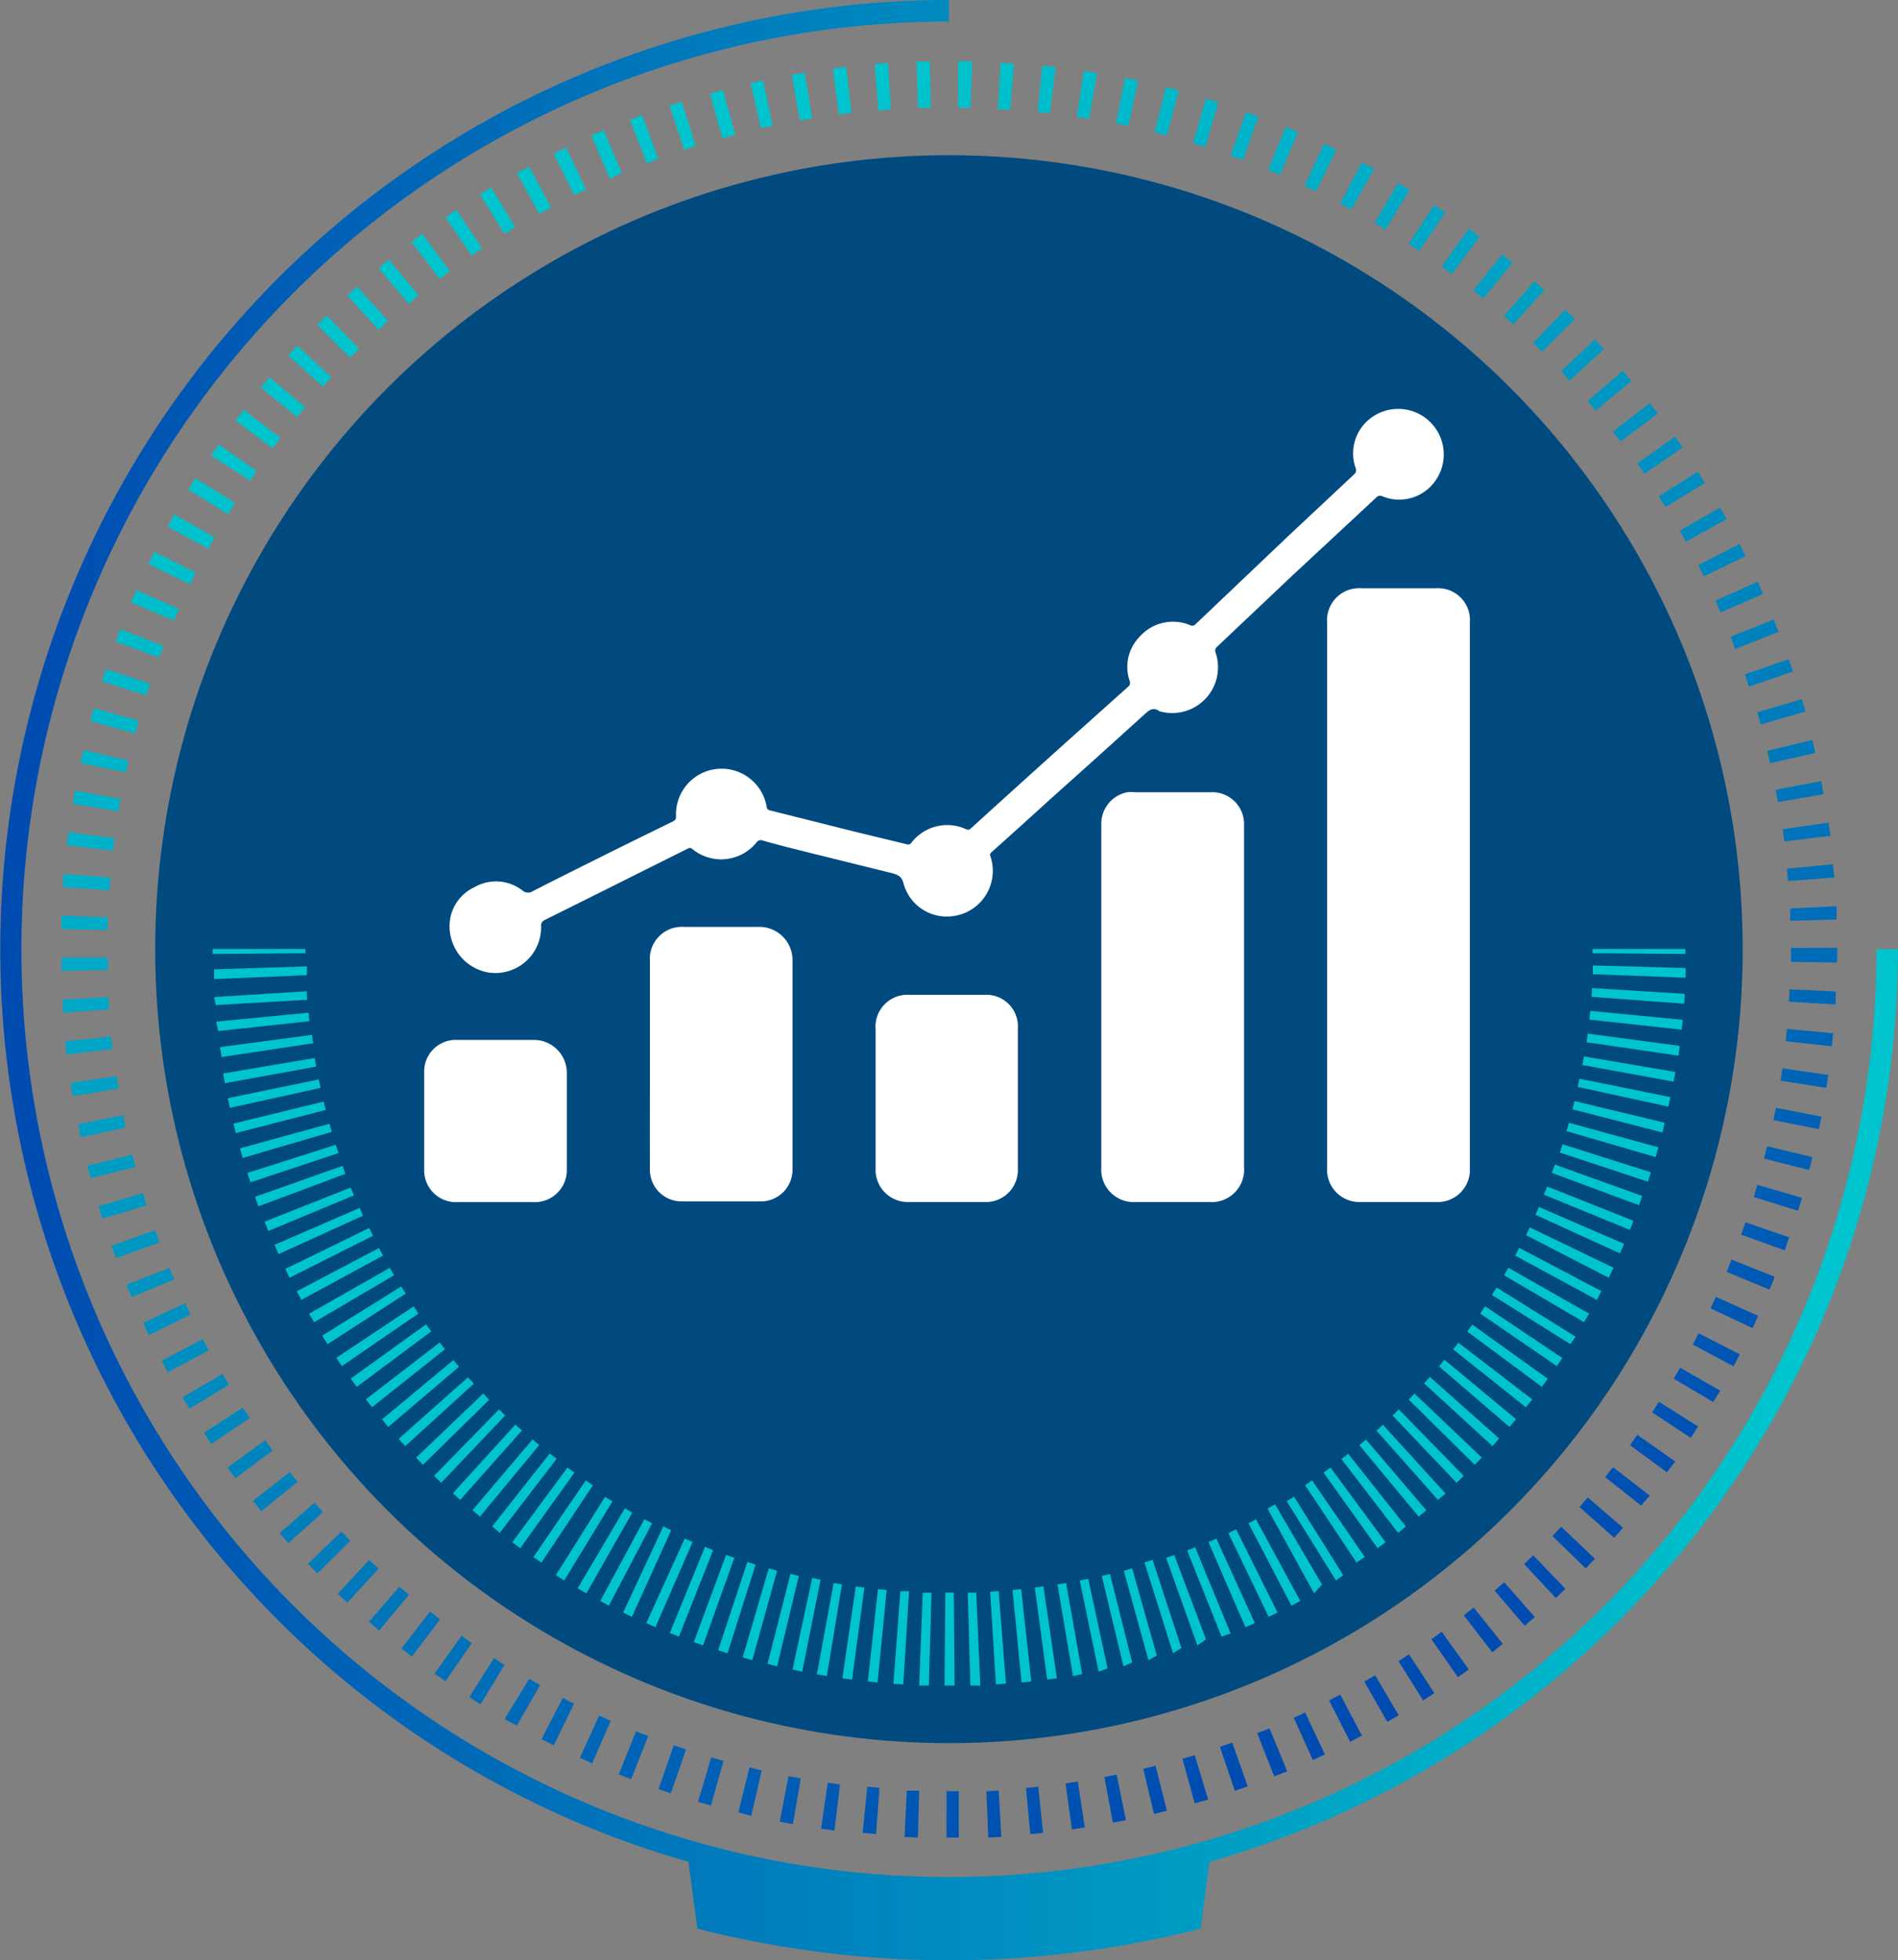 <svg id="Layer_1" data-name="Layer 1" xmlns="http://www.w3.org/2000/svg" xmlns:xlink="http://www.w3.org/1999/xlink" viewBox="0 0 154.23 159.25"><rect x="0" y="0" width="154.23" height="159.25" fill="#808080" stroke="none"/><defs><style>.cls-1{fill:#004a80;}.cls-2{fill:#00c4cd;}.cls-3{fill:url(#New_Gradient_Swatch_1);}.cls-4{fill:url(#New_Gradient_Swatch_1-2);}.cls-5{fill:#fff;}</style><linearGradient id="New_Gradient_Swatch_1" x1="113.2" y1="139.62" x2="41.03" y2="14.61" gradientUnits="userSpaceOnUse"><stop offset="0" stop-color="#004ab0"/><stop offset="0.94" stop-color="#00c4cd"/></linearGradient><linearGradient id="New_Gradient_Swatch_1-2" x1="0" y1="79.62" x2="154.23" y2="79.62" xlink:href="#New_Gradient_Swatch_1"/></defs><circle class="cls-1" cx="77.11" cy="77.11" r="64.5"/><polygon class="cls-2" points="136.95 77.5 129.4 77.44 129.4 77.09 136.95 77.09 136.95 77.5"/><path class="cls-2" d="M77.11,136.93h-.36l.07-7.55h.69l.06,7.55Zm-1.63,0-.79,0,.29-7.54.71,0Zm3.37,0-.21-7.54.69,0,.33,7.54Zm-5.45-.09-.8-.05.56-7.52.71,0Zm7.53,0-.47-7.53.69-.05.59,7.52Zm-9.62-.16-.79-.08.82-7.5.71.07Zm11.7,0-.73-7.51.7-.07.82,7.5Zm-13.77-.23-.79-.11,1.09-7.46.7.09Zm15.85,0-1-7.48.7-.1,1.09,7.47Zm-17.9-.29-.81-.14,1.36-7.42.68.11Zm20,0-1.26-7.44.7-.12L87.94,136Zm-22-.36-.79-.17L66,128.19l.68.14Zm24.08,0-1.53-7.4.69-.14L90,135.54Zm-26.12-.43-.78-.2,1.86-7.31.68.17Zm28.14,0-1.76-7.34.67-.16L92,135.06Zm-30.16-.5-.78-.22,2.12-7.24.68.19Zm32.19,0-2-7.26.68-.2L94,134.5Zm-34.2-.56-.76-.25,2.37-7.17.67.22Zm36.2,0L93,126.93l.66-.21L96,133.88Zm-38.19-.64-.75-.27,2.62-7.08.67.24Zm40.17,0-2.54-7.11.66-.24L98,133.18Zm-42.13-.71-.74-.3,2.86-7,.66.27Zm44.09,0-2.79-7,.65-.26,2.88,7Zm-46-.77-.74-.33,3.12-6.87.64.28Zm47.94,0-3-6.91.64-.29,3.13,6.87Zm-49.85-.84-.71-.35L53.9,124l.64.31Zm51.74,0-3.27-6.8.63-.31,3.36,6.76Zm-53.61-.91-.7-.38,3.58-6.64.63.33Zm55.46,0-3.49-6.69.61-.33,3.6,6.64Zm-57.29-1-.71-.41,3.84-6.5.6.35Zm59.13,0L103,122.56l.61-.35,3.81,6.51Zm-60.93-1.05c-.23-.14-.46-.28-.68-.43l4-6.36.6.37Zm62.71,0-4-6.43.59-.37,4,6.37ZM44,126.94l-.66-.44,4.26-6.23.58.39Zm66.23,0-4.18-6.29c.19-.12.39-.25.57-.38l4.28,6.22Zm-67.95-1.17-.65-.48,4.48-6.07.57.41Zm69.66,0-4.39-6.14.56-.41,4.48,6.07Zm-71.33-1.24L40,124l4.67-5.92.56.43Zm73,0-4.61-6,.55-.43,4.69,5.91ZM39,123.21l-.61-.52,4.88-5.75.55.45Zm76.28,0-4.82-5.81.54-.45,4.9,5.74ZM37.4,121.85l-.6-.54,5.08-5.58.53.48Zm79.45,0-5-5.63.53-.47,5.08,5.58Zm-81-1.39-.58-.56,5.28-5.4.5.49Zm82.51,0-5.2-5.47.51-.49,5.27,5.4Zm1.48-1.46-5.37-5.3c.16-.16.32-.32.47-.49l5.47,5.2Zm-85.47,0c-.19-.19-.38-.38-.56-.58l5.46-5.21.48.51Zm-1.44-1.52-.54-.59,5.64-5,.47.52Zm88.35,0-5.56-5.1.47-.52,5.63,5Zm-89.73-1.56-.51-.61,5.8-4.82.46.54Zm91.11,0L116.93,111l.45-.53,5.81,4.82Zm-92.43-1.6-.5-.64,6-4.62.43.55Zm93.76,0-5.91-4.7.43-.54,6,4.61Zm-95-1.65L28.5,112l6.12-4.41.42.57Zm96.3,0-6.06-4.5.41-.56,6.13,4.4Zm-97.51-1.69-.45-.67,6.28-4.18.39.58Zm98.73,0-6.23-4.27.4-.59,6.27,4.2ZM26.61,109.2l-.43-.69,6.42-4,.37.58Zm101,0-6.38-4,.38-.61,6.42,4ZM25.52,107.42l-.4-.7L31.67,103l.35.6Zm103.21,0-6.51-3.82.35-.61,6.56,3.73C129,106.91,128.87,107.15,128.73,107.38ZM24.49,105.6l-.37-.7,6.68-3.51.33.61Zm105.27,0L123.12,102l.33-.63,6.68,3.52Zm-106.23-1.8c-.12-.23-.23-.47-.35-.71L30,99.76l.31.63Zm107.19,0L124,100.34l.31-.63,6.8,3.28ZM22.64,101.88c-.11-.25-.23-.5-.33-.75l6.92-3,.27.63Zm109-.06-6.87-3.13c.1-.21.19-.42.28-.64l6.92,3ZM21.81,100c-.11-.25-.21-.5-.31-.75l7-2.78c.09.22.17.43.26.64Zm110.64-.08-7-2.87.27-.66,7,2.78C132.66,99.39,132.55,99.64,132.45,99.89ZM21,98c-.09-.26-.18-.51-.28-.77l7.12-2.52c.07.22.15.43.23.65Zm112.18-.09-7.08-2.63.25-.67,7.1,2.55ZM20.35,96.05c-.09-.25-.17-.5-.25-.76L27.29,93l.22.67ZM133.91,96l-7.16-2.37.22-.67,7.19,2.28C134.08,95.45,134,95.71,133.91,96ZM19.72,94.07c-.07-.26-.15-.52-.22-.78l7.27-2c.06.22.12.44.19.66ZM134.54,94l-7.25-2.11.2-.68,7.27,2ZM19.16,92.05c-.06-.26-.13-.51-.19-.77l7.33-1.79.17.68ZM135.09,92l-7.31-1.88c.06-.23.11-.45.17-.67l7.33,1.76C135.22,91.43,135.16,91.7,135.09,92ZM18.68,90c-.06-.26-.11-.52-.17-.78l7.39-1.53.15.69Zm116.89-.1L128.2,88.3c.05-.22.1-.44.14-.67l7.4,1.5C135.68,89.39,135.63,89.66,135.57,89.92ZM18.27,88l-.14-.79,7.44-1.26.12.7ZM136,87.87l-7.42-1.35.12-.7,7.44,1.27Zm-118-2-.12-.8,7.48-1c0,.23.06.46.1.68Zm118.39-.11-7.47-1.09.1-.7,7.48,1Zm-118.66-2L17.57,83l7.51-.73c0,.23.05.46.07.69Zm118.92-.11-7.5-.82.08-.71,7.51.73Zm-119.12-2L17.4,81l7.53-.47c0,.23,0,.46.05.69Zm119.32-.11-7.53-.56.05-.71,7.53.47Zm-119.45-2,0-.79,7.54-.24,0,.71Zm119.57-.11-7.54-.29,0-.71,7.55.21Z"/><polygon class="cls-2" points="17.28 77.5 17.28 77.09 24.82 77.09 24.83 77.44 17.28 77.5"/><path class="cls-3" d="M77.11,149.28h-.2v-3.77h1l0,3.77Zm-2.52,0-1.09-.05.19-3.76,1,0Zm5.72,0-.16-3.76,1-.06.22,3.77ZM71.19,149l-1.09-.1.37-3.75,1,.09ZM83.72,149l-.35-3.75,1-.1.39,3.75Zm-15.92-.29-1.08-.15.54-3.73,1,.14Zm19.3-.09-.52-3.74,1-.15.57,3.73Zm-22.67-.43-1.07-.2.71-3.7,1,.19Zm26-.12-.69-3.71,1-.19.75,3.69Zm-29.38-.56L60,147.24l.9-3.66c.33.09.67.16,1,.24Zm32.72-.15-.87-3.67c.34-.07.67-.16,1-.24l.92,3.65Zm-36-.68-1.05-.3,1.07-3.61,1,.28Zm39.31-.18-1-3.62,1-.29,1.1,3.6Zm-42.57-.81-1-.35,1.24-3.56c.32.12.65.22,1,.33Zm45.83-.21-1.21-3.57,1-.34,1.26,3.55Zm-49.06-.94-1-.39,1.4-3.5,1,.38Zm52.26-.23-1.38-3.51,1-.39,1.44,3.49Zm-55.42-1.06-1-.45,1.56-3.43c.32.15.63.29.95.42Zm58.56-.27-1.55-3.43.93-.43,1.6,3.41ZM45,141.78l-1-.49,1.73-3.35.92.46Zm64.71-.28L108,138.14l.91-.47,1.76,3.33ZM42,140.19l-1-.54L43,136.39l.89.5Zm70.73-.31-1.87-3.27.89-.51,1.91,3.25Zm-73.68-1.43-.91-.58,2-3.17c.28.19.57.37.86.55Zm76.59-.31-2-3.19.86-.56,2.06,3.16Zm-79.44-1.56-.89-.62,2.19-3.07.84.59Zm82.27-.33-2.16-3.09q.42-.28.84-.6l2.2,3.06Zm-85-1.67-.85-.66,2.32-3,.82.64Zm87.79-.35-2.31-3c.27-.21.54-.42.8-.64l2.36,2.95Zm-90.45-1.77-.83-.71,2.47-2.85.78.66Zm93.09-.38-2.45-2.86.78-.68,2.49,2.83C124.43,131.61,124.16,131.85,123.88,132.08ZM28.23,130.2l-.79-.73L30,126.73l.76.7Zm98.19-.38-2.57-2.76.74-.71,2.61,2.72Zm-100.64-2-.75-.78,2.71-2.61.72.74Zm103.07-.41-2.7-2.63.71-.75,2.74,2.6ZM23.44,125.36l-.72-.81,2.84-2.48.68.77Zm107.73-.43-2.82-2.5.67-.78,2.86,2.46C131.65,124.39,131.41,124.66,131.17,124.93ZM21.22,122.77l-.68-.84,3-2.34.64.8Zm112.15-.45L130.43,120l.64-.81,3,2.32C133.82,121.76,133.6,122,133.37,122.32ZM19.13,120.09l-.64-.87L21.55,117c.2.28.4.56.61.83Zm116.32-.48-3-2.21.6-.84,3.08,2.17Zm-118.28-2.3-.6-.91,3.16-2.05.57.85Zm120.22-.5-3.14-2.07.55-.86,3.18,2C137.79,116.21,137.59,116.51,137.39,116.81Zm-122-2.37-.56-.93,3.26-1.9c.17.29.34.59.52.88Zm123.86-.52L136,112l.52-.89,3.27,1.87C139.57,113.3,139.39,113.61,139.2,113.92ZM13.64,111.49l-.5-.95,3.33-1.75c.16.3.32.6.49.9ZM140.87,111l-3.32-1.77.48-.92,3.35,1.72C141.21,110.31,141.05,110.63,140.87,111ZM12.09,108.46l-.46-1,3.42-1.59c.14.31.29.62.44.93Zm130.32-.57-3.41-1.6.43-.94,3.44,1.55ZM10.69,105.37l-.42-1L13.76,103c.13.31.26.63.4.94Zm133.1-.6-3.48-1.44.39-1,3.5,1.39C144.07,104.1,143.93,104.43,143.79,104.77ZM9.43,102.2c-.13-.33-.25-.67-.37-1l3.55-1.26c.12.32.23.64.35,1Zm135.6-.62-3.55-1.28c.12-.32.23-.65.35-1l3.56,1.22ZM8.32,99c-.11-.34-.22-.69-.32-1l3.61-1.08.3,1Zm137.79-.64-3.6-1.11c.1-.33.2-.66.29-1l3.62,1.06C146.32,97.64,146.22,98,146.11,98.34ZM7.37,95.71c-.1-.35-.19-.7-.28-1l3.66-.91c.08.33.17.66.26,1ZM147,95.05l-3.66-.93c.09-.33.17-.66.25-1l3.67.88C147.21,94.35,147.12,94.7,147,95.05ZM6.57,92.4c-.08-.36-.15-.71-.22-1.07L10,90.59l.21,1Zm141.23-.67L144.11,91c.07-.33.14-.67.2-1l3.7.71ZM5.93,89.05c-.06-.36-.12-.72-.17-1.08l3.73-.55c0,.34.1.67.16,1Zm142.48-.67-3.73-.59c.06-.34.11-.68.16-1l3.73.54C148.52,87.66,148.46,88,148.41,88.38Zm-143-2.71-.12-1.08,3.75-.38c0,.34.07.68.11,1ZM148.86,85l-3.75-.41c0-.34.07-.68.1-1l3.75.35C148.93,84.28,148.89,84.64,148.86,85ZM5.13,82.28c0-.36,0-.72-.07-1.08L8.82,81c0,.34,0,.68.07,1Zm144-.68-3.77-.23.06-1,3.76.18C149.19,80.88,149.17,81.24,149.15,81.6ZM5,78.88c0-.36,0-.73,0-1.09l3.77,0c0,.34,0,.68,0,1Zm144.3-.68-3.77-.06c0-.34,0-.68,0-1V77h3.77v.11C149.28,77.48,149.28,77.84,149.27,78.2ZM8.73,75.55,5,75.47c0-.36,0-.72,0-1.08l3.76.13Zm136.74-.75c0-.35,0-.69,0-1l3.77-.18c0,.36,0,.72,0,1.08ZM8.88,72.33l-3.76-.26c0-.36,0-.72.08-1.08L9,71.3C8.93,71.64,8.9,72,8.88,72.33Zm136.41-.76-.09-1,3.75-.36c0,.36.07.72.1,1.08ZM9.18,69.11l-3.75-.44c.05-.36.09-.72.14-1.07l3.73.49ZM145,68.36c-.05-.34-.09-.68-.14-1l3.73-.53.15,1.07ZM9.63,65.91,5.91,65.3l.18-1.07,3.71.67C9.74,65.24,9.68,65.57,9.63,65.91Zm134.84-.75-.18-1,3.7-.71c.07.36.13.72.19,1.07ZM10.23,62.74,6.54,62l.24-1.06,3.67.84C10.37,62.07,10.3,62.4,10.23,62.74ZM143.84,62l-.24-1,3.67-.89c.08.35.17.71.24,1.06ZM11,59.59l-3.65-1c.1-.35.19-.7.29-1.05l3.63,1Zm132.07-.73c-.09-.33-.18-.66-.28-1l3.62-1.06.3,1ZM11.88,56.49l-3.6-1.13c.11-.35.23-.69.34-1l3.58,1.19C12.09,55.84,12,56.16,11.88,56.49Zm130.24-.71-.33-1,3.56-1.23c.12.34.24.68.35,1ZM12.93,53.42l-3.54-1.3.38-1,3.52,1.36ZM141,52.73l-.37-1,3.49-1.4c.14.34.27.67.4,1ZM14.12,50.41l-3.47-1.47.43-1,3.45,1.52C14.39,49.78,14.26,50.1,14.12,50.41Zm125.7-.66-.42-.94,3.43-1.56c.15.33.3.66.44,1ZM15.46,47.47l-3.4-1.64.48-1,3.37,1.69Zm123-.65-.46-.91,3.35-1.72c.17.32.33.64.49,1ZM16.93,44.58l-3.31-1.79c.17-.32.34-.64.52-1l3.29,1.85C17.26,44,17.09,44.28,16.93,44.58ZM137,44c-.17-.3-.33-.6-.5-.89l3.27-1.88.53.95ZM18.54,41.78l-3.23-2,.57-.93,3.2,2Zm116.79-.59-.54-.87,3.17-2,.58.92Zm-115-2.14L17.15,37l.61-.9,3.09,2.15Zm113.29-.56-.58-.84,3.07-2.18c.21.29.42.59.62.89ZM22.14,36.41l-3-2.25.65-.87,3,2.29Zm109.55-.54-.63-.81,3-2.32.66.85Zm-107.56-2-2.92-2.38.7-.84,2.88,2.43Zm105.54-.51q-.31-.39-.66-.78l2.86-2.46.7.83ZM26.23,31.4l-2.8-2.52.73-.8,2.77,2.56C26.69,30.89,26.46,31.15,26.23,31.4Zm101.32-.48c-.23-.26-.46-.51-.7-.76l2.74-2.59.74.79Zm-99.1-1.87L25.77,26.4l.77-.77,2.64,2.69C28.93,28.56,28.69,28.81,28.45,29.05Zm96.86-.47c-.24-.24-.48-.48-.73-.71l2.61-2.72.78.76ZM30.77,26.81,28.22,24l.8-.72,2.51,2.8Zm92.2-.45-.77-.68,2.49-2.84.8.72ZM33.2,24.67l-2.42-2.88c.27-.24.55-.47.83-.69L34,24Zm87.32-.42-.8-.65,2.35-2.94.84.68Zm-84.8-1.59-2.28-3c.28-.22.57-.44.87-.65l2.23,3Zm82.25-.4-.82-.61,2.2-3.06c.3.21.59.43.88.65Zm-79.64-1.5-2.14-3.1.9-.61,2.09,3.14Zm77-.38-.86-.57,2.06-3.15.91.6ZM41,19l-2-3.2.92-.57,1.94,3.23Zm71.59-.36-.89-.53,1.91-3.25.94.56ZM43.81,17.36,42,14.07c.31-.18.63-.35,1-.52l1.79,3.31Zm66-.34-.91-.48,1.76-3.34,1,.51ZM46.66,15.85,45,12.48,46,12l1.63,3.39Zm60.28-.31L106,15.1l1.6-3.42,1,.47Zm-57.37-1L48.05,11l1-.43,1.47,3.47ZM104,14.2l-.95-.4,1.43-3.49,1,.42Zm-51.44-.94L51.19,9.74l1-.38,1.3,3.54ZM101,13l-1-.35,1.26-3.55,1,.37Zm-45.39-.82L54.4,8.59l1-.33,1.13,3.59Zm42.33-.23-1-.31L98,8l1,.32Zm-39.24-.71-1-3.63,1.05-.29,1,3.65ZM94.82,11l-1-.26.92-3.66,1.05.27Zm-33-.6L61,6.76,62,6.53l.78,3.68Zm29.86-.16c-.33-.08-.67-.15-1-.21l.74-3.7,1.07.23ZM65,9.79l-.66-3.71C64.66,6,65,6,65.38,5.9L66,9.62ZM88.5,9.66l-1-.16.57-3.73,1.07.17ZM68.16,9.29l-.48-3.73,1.07-.13.44,3.74ZM85.31,9.2l-1-.11.39-3.75c.37,0,.72.08,1.08.12ZM71.38,9,71.07,5.2l1.08-.09.25,3.76Zm10.71-.06-1-.06.22-3.77,1.08.07ZM74.6,8.76,74.47,5l1.08,0,.08,3.77Zm4.26,0-1,0,0-3.77L79,5Z"/><path class="cls-4" d="M154.23,77.11h-1.75A75.37,75.37,0,1,1,77.11,1.75V0A77.11,77.11,0,0,0,55.94,151.25l.73,5.43a82.61,82.61,0,0,0,40.89,0l.72-5.43A77.25,77.25,0,0,0,154.23,77.11Z"/><g id="Gfx331"><path class="cls-5" d="M119.44,72.68v22.2a2.62,2.62,0,0,1-2.76,2.77h-6.11a2.62,2.62,0,0,1-2.73-2.73V50.61a2.61,2.61,0,0,1,2.81-2.82h6a2.59,2.59,0,0,1,2.79,2.77Z"/><path class="cls-5" d="M101.09,81V94.83a2.63,2.63,0,0,1-2.81,2.82h-6a2.63,2.63,0,0,1-2.79-2.78V67a2.61,2.61,0,0,1,2.11-2.64,3.18,3.18,0,0,1,.62,0H98.4A2.58,2.58,0,0,1,101.09,67V81Z"/><path class="cls-5" d="M36.54,75a3.47,3.47,0,0,1,2-2.92,3.51,3.51,0,0,1,3.9.25.69.69,0,0,0,.85.07c1.77-.91,3.55-1.79,5.33-2.68,2-1,4.05-2,6.08-3,.23-.12.24-.26.23-.47a3.71,3.71,0,0,1,7.36-.75.34.34,0,0,0,.3.34l6.93,1.74,4.14,1a.32.32,0,0,0,.4-.12,3.67,3.67,0,0,1,4.46-1.09.3.3,0,0,0,.36-.06q4.09-3.72,8.21-7.42l4.58-4.1a.4.4,0,0,0,.12-.48,3.51,3.51,0,0,1,.83-3.6,3.61,3.61,0,0,1,4.07-.93.38.38,0,0,0,.48-.09l7.52-7.15,5.34-5a.44.44,0,0,0,.13-.51,3.58,3.58,0,0,1,.89-3.78,3.7,3.7,0,1,1,5.13,5.34,3.58,3.58,0,0,1-3.84.73.42.42,0,0,0-.51.1L105,46.77l-6.1,5.77a.42.42,0,0,0-.11.51,3.72,3.72,0,0,1-4.57,4.73h0c-.53-.39-.87-.06-1.25.28-2.5,2.27-5,4.52-7.53,6.78-1.62,1.47-3.24,2.94-4.87,4.39a.27.27,0,0,0-.09.33,3.71,3.71,0,0,1-3.31,4.89,3.63,3.63,0,0,1-3.74-2.65c-.15-.66-.54-.75-1-.88L65.8,69.28c-1.27-.32-2.56-.63-3.83-1a.42.42,0,0,0-.5.16,3.69,3.69,0,0,1-5.24.51.28.28,0,0,0-.36,0c-3.87,1.93-7.74,3.87-11.61,5.79a.48.48,0,0,0-.29.51A3.72,3.72,0,0,1,39.66,79,3.81,3.81,0,0,1,36.54,75Z"/><path class="cls-5" d="M52.81,86.46v-8.4a2.6,2.6,0,0,1,2.76-2.76c2,0,4,0,6,0A2.7,2.7,0,0,1,64.4,78c0,5.65,0,11.29,0,16.94a2.58,2.58,0,0,1-2.65,2.66c-2.11,0-4.21,0-6.32,0A2.57,2.57,0,0,1,52.81,95C52.8,92.15,52.81,89.31,52.81,86.46Z"/><path class="cls-5" d="M71.15,89.22V83.6a2.59,2.59,0,0,1,2.77-2.78H80a2.56,2.56,0,0,1,2.71,2.7q0,5.72,0,11.42A2.6,2.6,0,0,1,80,97.65H73.84A2.61,2.61,0,0,1,71.15,95Z"/><path class="cls-5" d="M34.47,91.06V87.17a2.57,2.57,0,0,1,2.68-2.69c2.07,0,4.14,0,6.22,0a2.68,2.68,0,0,1,2.69,2.67c0,2.62,0,5.23,0,7.85a2.6,2.6,0,0,1-2.69,2.66H37.15A2.58,2.58,0,0,1,34.47,95Z"/></g></svg>